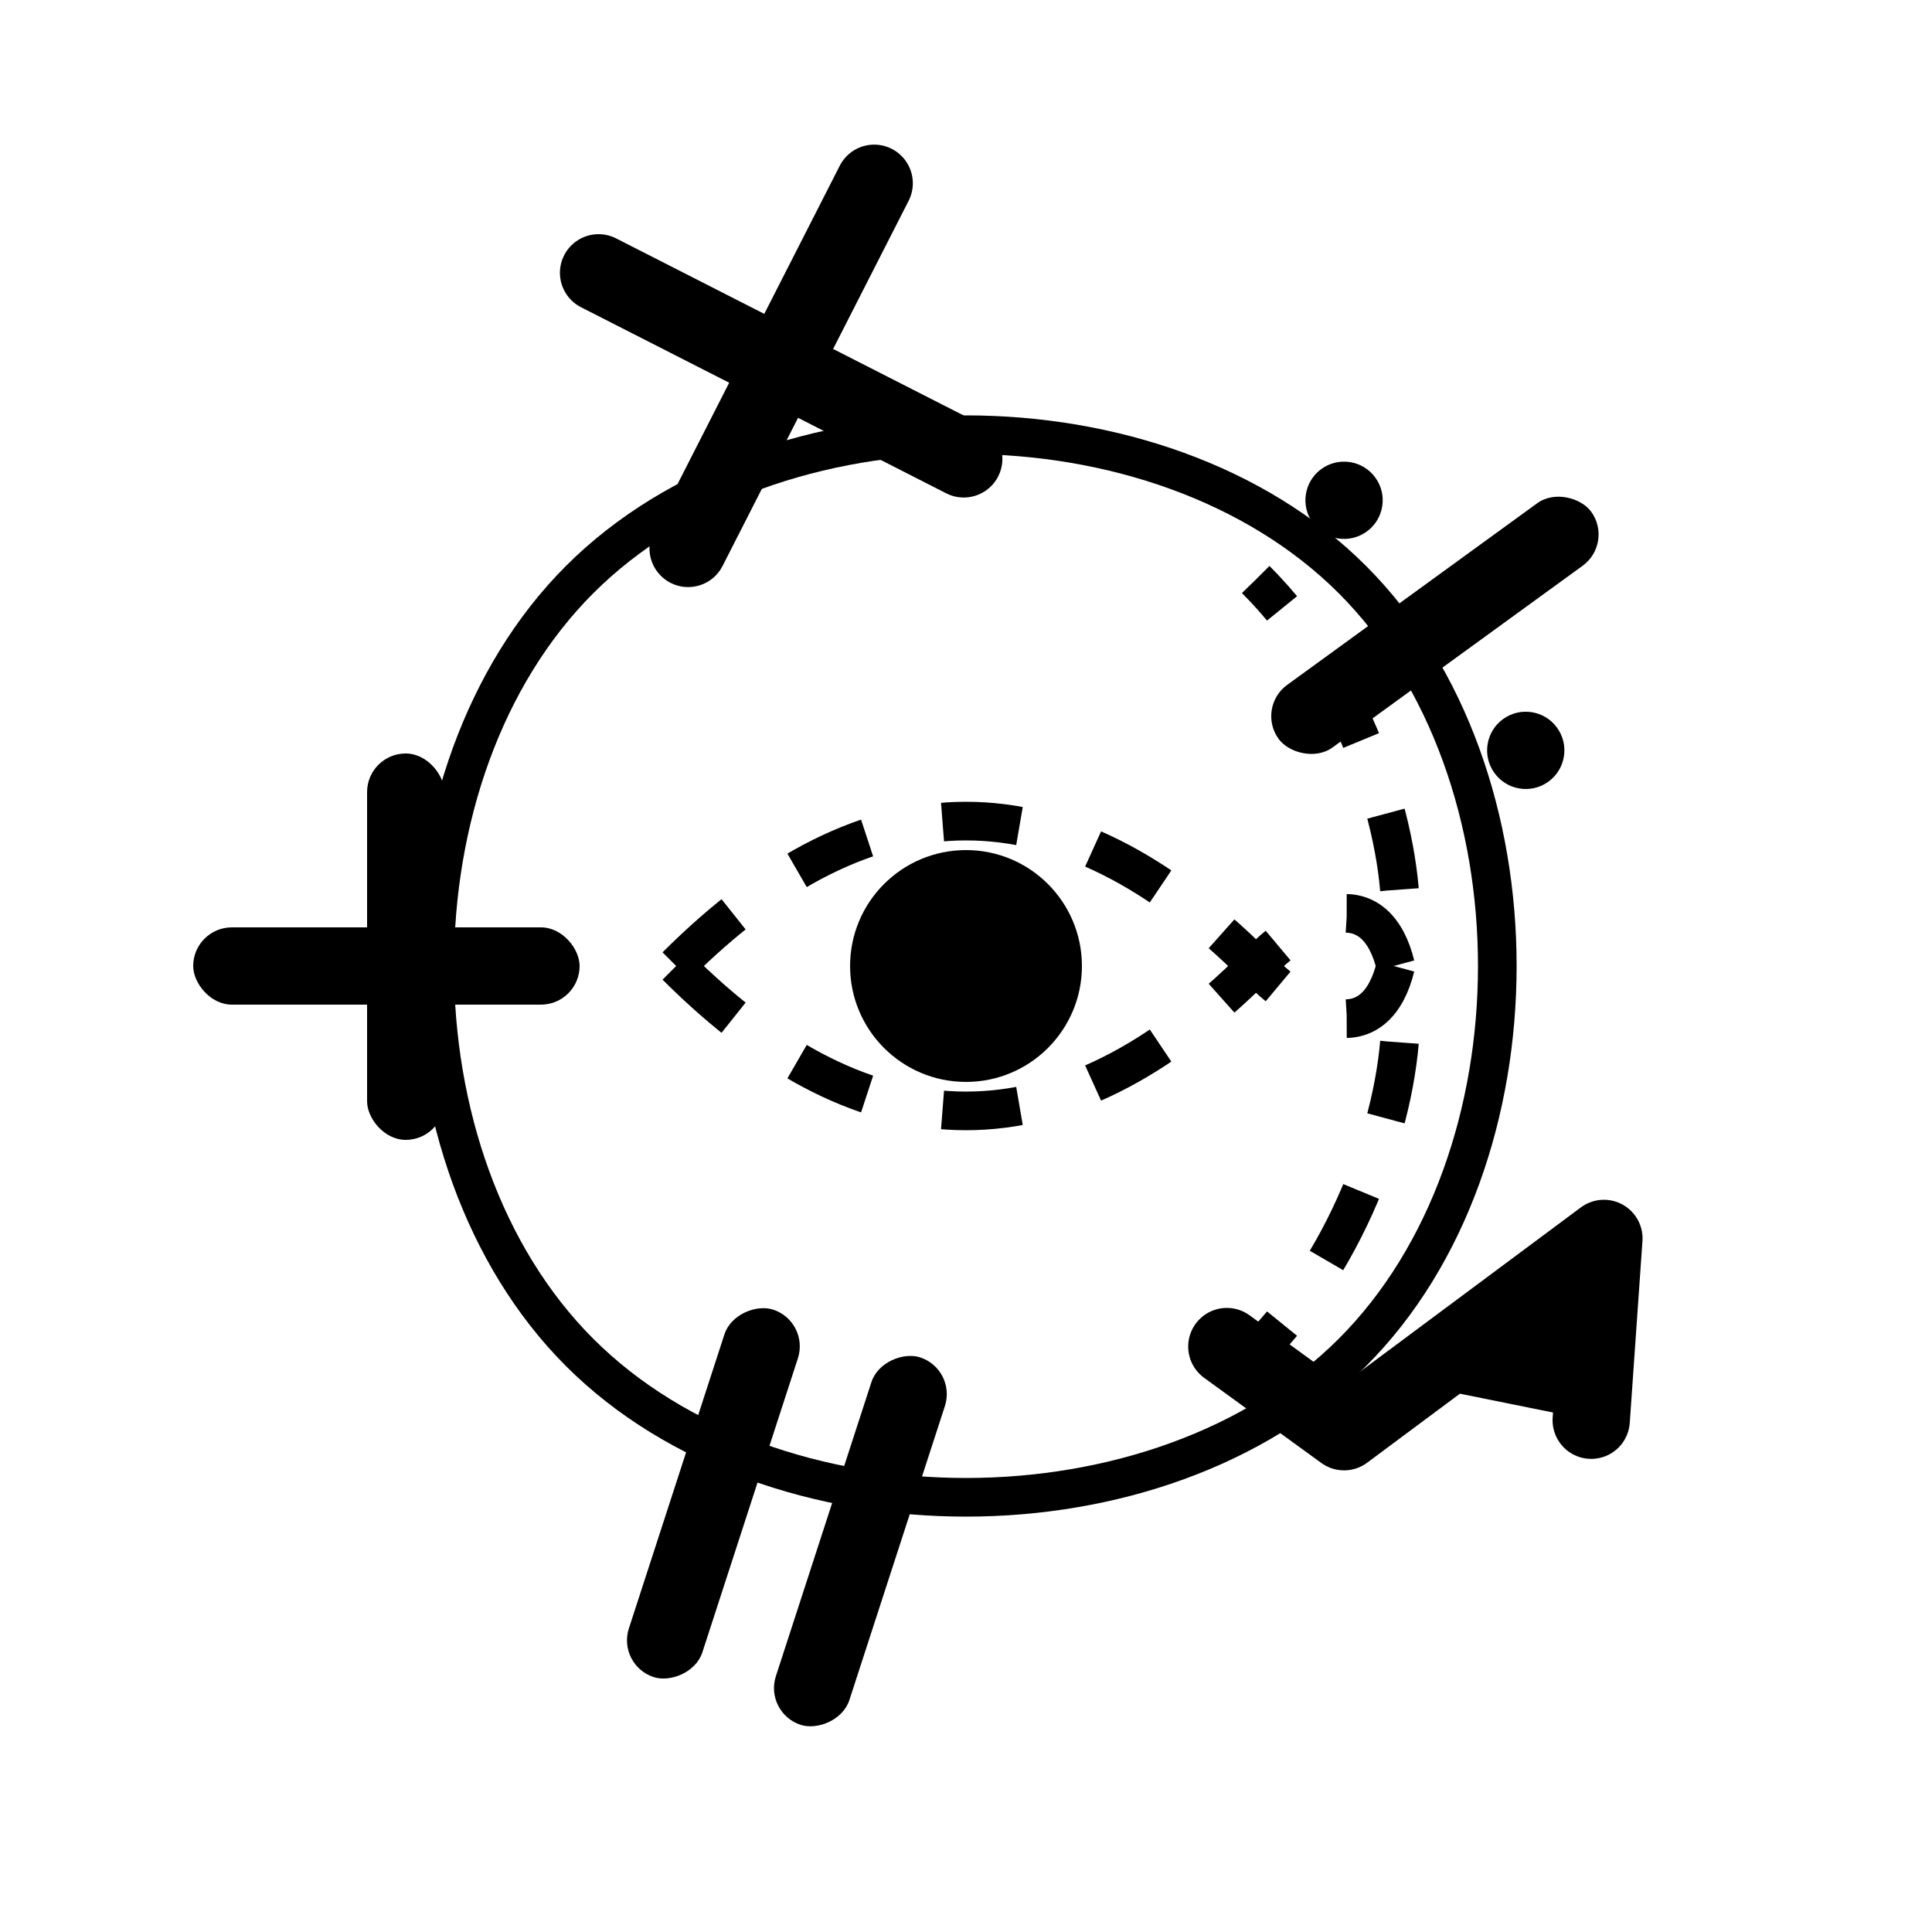 <?xml version="1.0" encoding="UTF-8"?>
<svg viewBox="-400 -400 800 800" fill="none" xmlns="http://www.w3.org/2000/svg">
  <style>
    :root {
      color-scheme: light dark;
    }
    @media (prefers-color-scheme: light) {
      #gradient-start { stop-color: #1e40af; }
      #gradient-end { stop-color: #2563eb; }
    }
    @media (prefers-color-scheme: dark) {
      #gradient-start { stop-color: #60a5fa; }
      #gradient-end { stop-color: #3b82f6; }
    }
    @keyframes rotate {
      from { transform: rotate(0deg); }
      to { transform: rotate(360deg); }
    }
    #mathSymbols {
      animation: rotate 20s linear infinite;
      transform-origin: center;
    }
    @keyframes pulse {
      0%, 100% { transform: scale(1); }
      50% { transform: scale(1.05); }
    }
    #brainCircuit {
      animation: pulse 3s ease-in-out infinite;
      transform-origin: center;
    }
  </style>

  <defs>
    <linearGradient id="primaryGradient" x1="0%" y1="0%" x2="100%" y2="100%">
      <stop id="gradient-start" offset="0%" />
      <stop id="gradient-end" offset="100%" />
    </linearGradient>
  </defs>

  <g fill="url(#primaryGradient)">
    <g id="mathSymbols">
      <g transform="rotate(0)">
        <rect x="-320" y="-16" width="160" height="32" rx="16" />
        <rect x="-248" y="-88" width="32" height="160" rx="16" />
      </g>
      <g transform="rotate(72)">
        <path d="M-320 -64L-200 56" stroke="url(#primaryGradient)" stroke-width="32" stroke-linecap="round" />
        <path d="M-200 -64L-320 56" stroke="url(#primaryGradient)" stroke-width="32" stroke-linecap="round" />
      </g>
      <g transform="rotate(144)">
        <rect x="-320" y="-16" width="160" height="32" rx="16" />
        <circle cx="-240" cy="-64" r="16" fill="url(#primaryGradient)" />
        <circle cx="-240" cy="64" r="16" fill="url(#primaryGradient)" />
      </g>
      <g transform="rotate(216)">
        <path
          d="M-320 0L-280 64L-240 -64L-180 -64"
          stroke="url(#primaryGradient)"
          stroke-width="32"
          stroke-linecap="round"
          stroke-linejoin="round"
        />
        <path
          d="M-280 64 L-340 64"
          stroke="url(#primaryGradient)"
          stroke-width="32"
          stroke-linecap="round"
        />
      </g>
      <g transform="rotate(288)">
        <rect x="-320" y="-48" width="160" height="32" rx="16" />
        <rect x="-320" y="16" width="160" height="32" rx="16" />
      </g>
    </g>

    <g id="brainCircuit" fill="none" stroke="url(#primaryGradient)" stroke-width="16">
      <path d="M-160 -160C-80 -240 80 -240 160 -160C240 -80 240 80 160 160C80 240 -80 240 -160 160C-240 80 -240 -80 -160 -160Z" />
      <path d="M-120 0C-40 -80 40 -80 120 0C200 80 200 -80 120 -160" stroke-dasharray="32 32" />
      <path d="M-120 0C-40 80 40 80 120 0C200 -80 200 80 120 160" stroke-dasharray="32 32" />
      <circle cx="0" cy="0" r="40" fill="url(#primaryGradient)" />
    </g>
  </g>
</svg> 